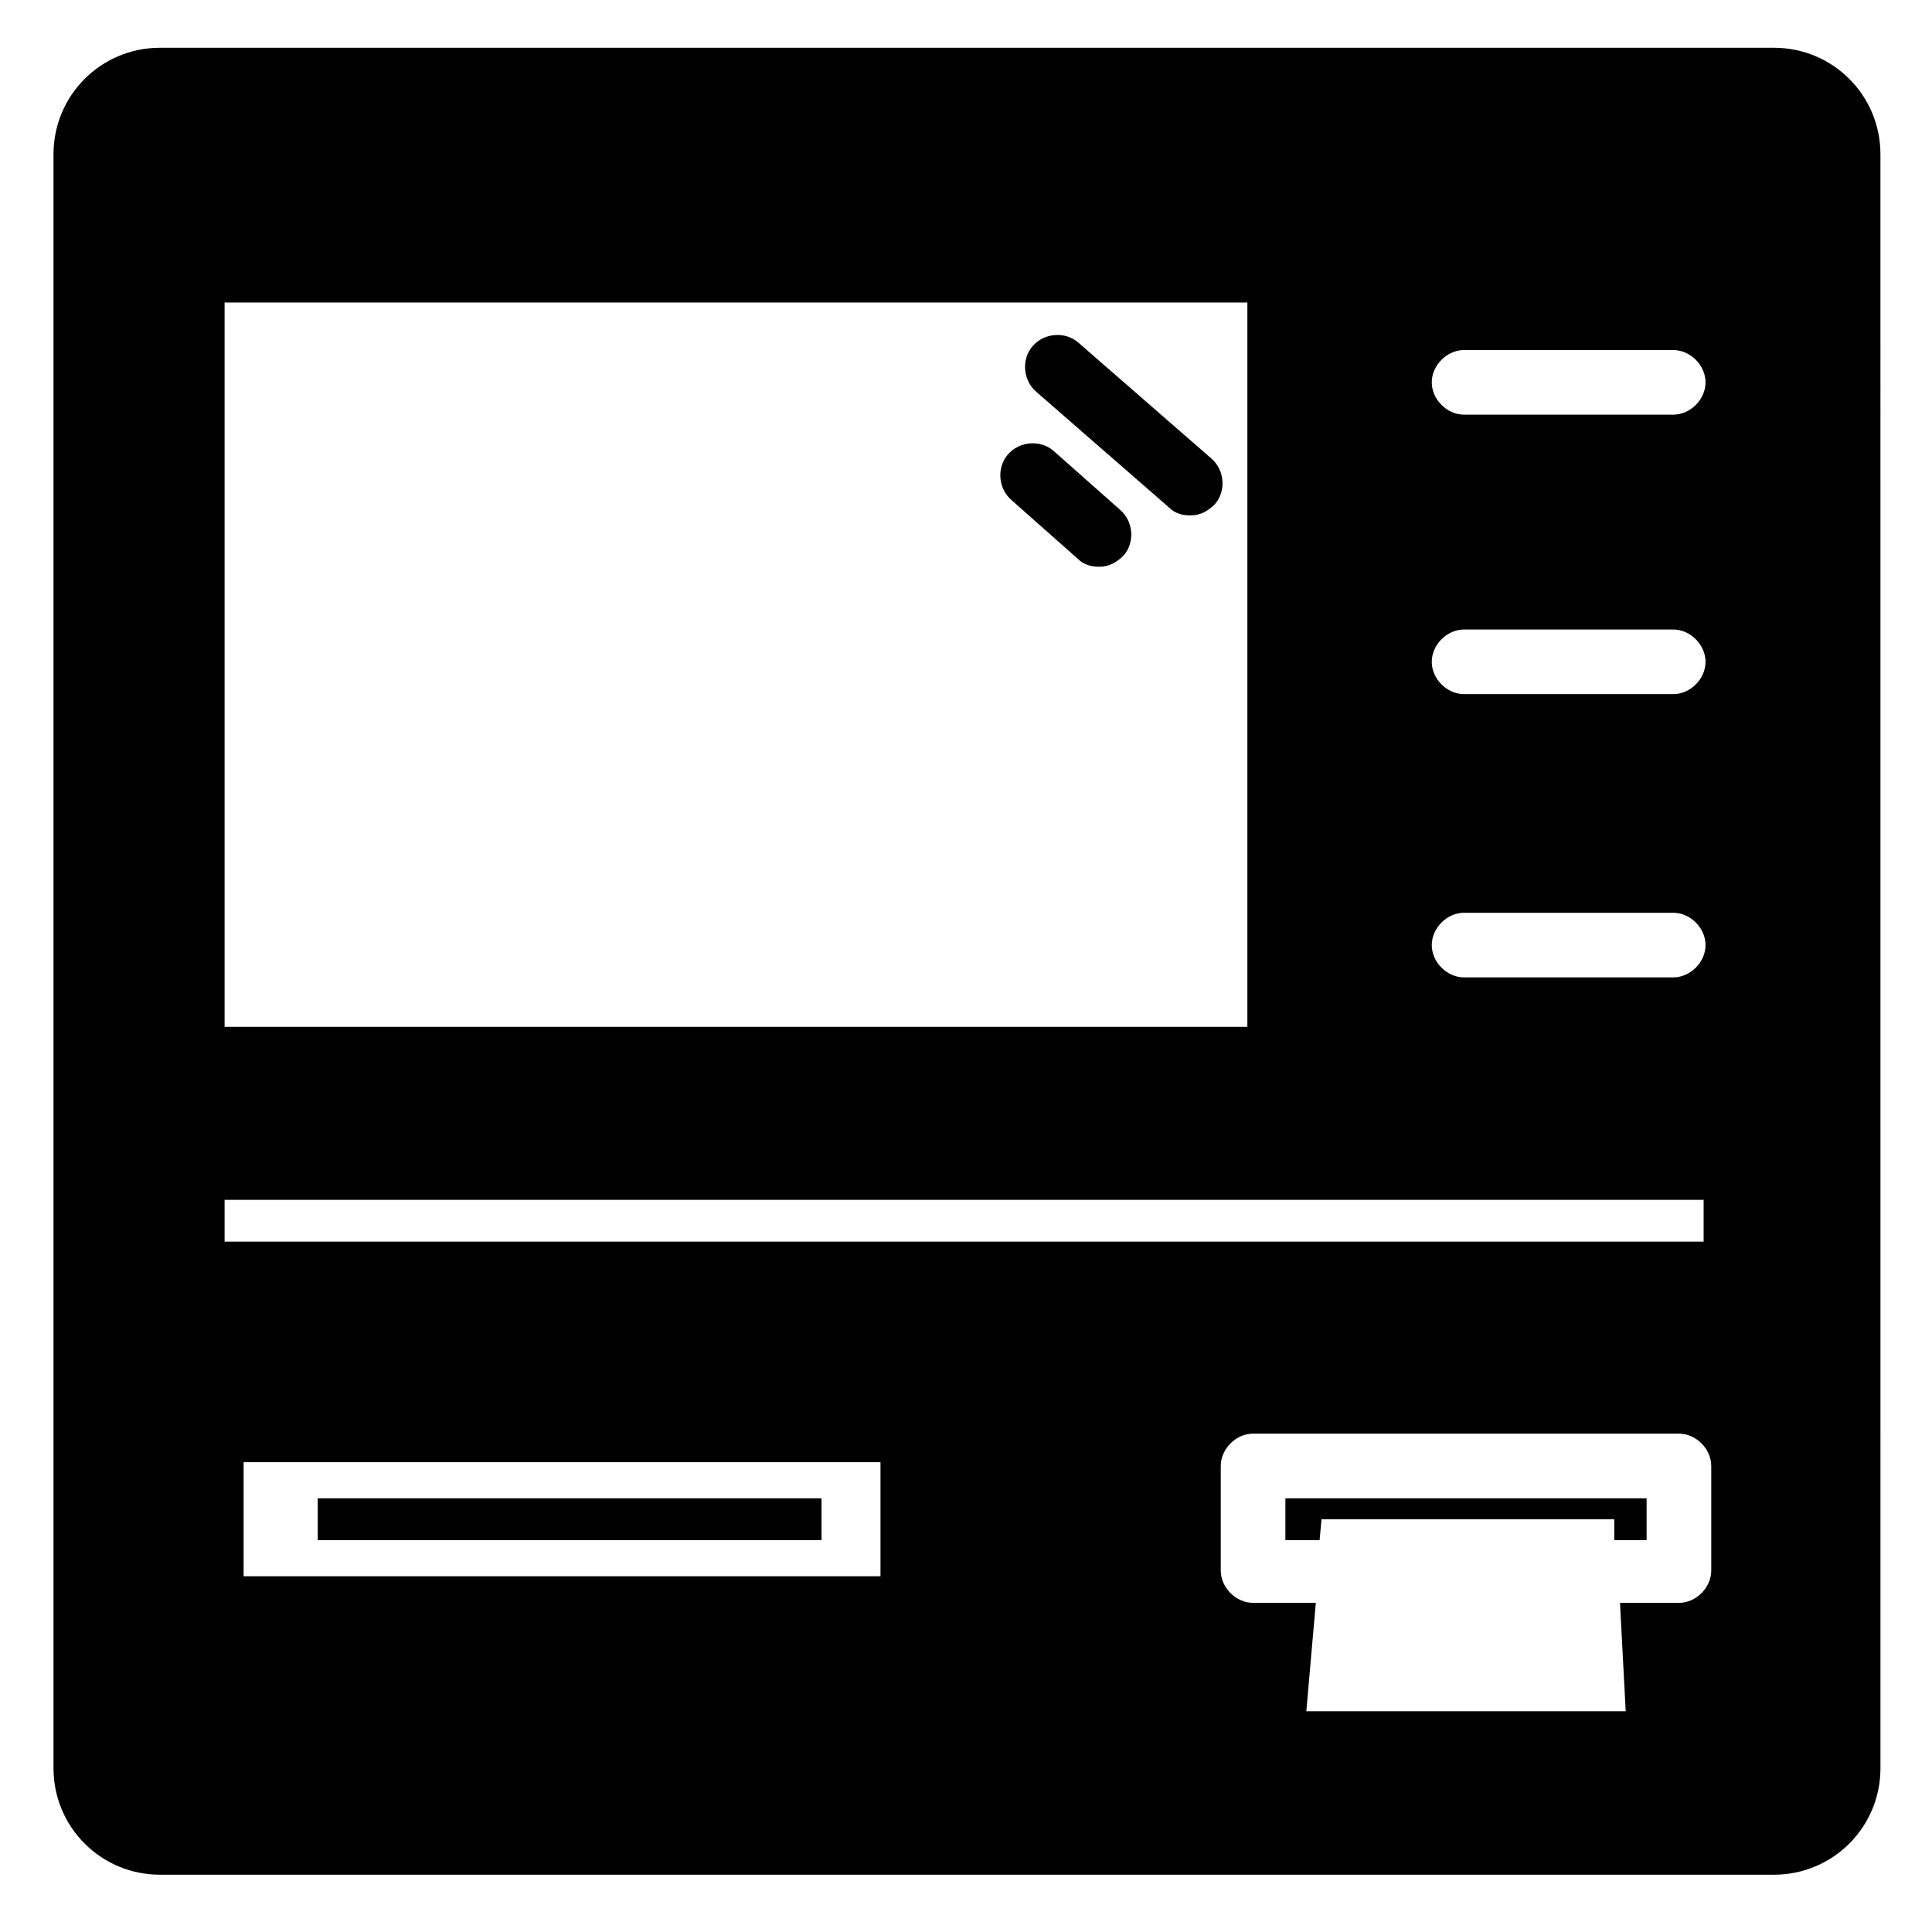 <?xml version="1.0" encoding="UTF-8"?>
<!-- Uploaded to: ICON Repo, www.svgrepo.com, Generator: ICON Repo Mixer Tools -->
<svg fill="#000000" width="800px" height="800px" version="1.1" viewBox="144 144 512 512" xmlns="http://www.w3.org/2000/svg">
 <g>
  <path d="m429.72 234.75c-3.527-3.023-9.07-2.519-12.09 1.008-3.023 3.527-2.519 9.07 1.008 12.09l35.266 30.73c1.512 1.512 3.527 2.016 5.543 2.016 2.519 0 4.535-1.008 6.551-3.023 3.023-3.527 2.519-9.07-1.008-12.09z"/>
  <path d="m423.17 263.46c-3.527-3.023-9.07-2.519-12.09 1.008-3.023 3.527-2.519 9.07 1.008 12.09l17.633 15.617c1.512 1.512 3.527 2.016 5.543 2.016 2.519 0 4.535-1.008 6.551-3.023 3.023-3.527 2.519-9.07-1.008-12.09z"/>
  <path d="m484.64 541.07v11.082h9.07l0.504-5.543h77.586v5.543h8.566v-11.082z"/>
  <path d="m614.12 156.66h-427.73c-15.617 0-28.211 12.594-28.211 28.211v427.73c0 15.617 12.594 28.215 28.215 28.215h427.73c15.617 0 28.215-12.594 28.215-28.215l-0.004-427.73c0-15.617-12.598-28.211-28.215-28.211zm-82.121 80.105h55.418c4.535 0 8.566 4.031 8.566 8.566 0 4.531-4.031 8.562-8.566 8.562h-55.418c-4.535 0-8.566-4.031-8.566-8.566 0.004-4.535 4.031-8.562 8.566-8.562zm0 74.059h55.418c4.535 0 8.566 4.031 8.566 8.566s-4.031 8.566-8.566 8.566h-55.418c-4.535 0-8.566-4.031-8.566-8.566 0.004-4.535 4.031-8.566 8.566-8.566zm0 75.066h55.418c4.535 0 8.566 4.031 8.566 8.566 0 4.535-4.031 8.566-8.566 8.566h-55.418c-4.535 0-8.566-4.031-8.566-8.566 0.004-4.535 4.031-8.566 8.566-8.566zm-328.48-161.72h271.05v191.95h-271.05zm0 237.8h391.96v11.082h-391.96zm173.82 99.754h-168.78v-30.23h168.78zm220.16-1.512c0 4.535-4.031 8.566-8.566 8.566h-15.617l1.512 28.719-84.641-0.004 2.519-28.719h-16.625c-4.535 0-8.566-4.031-8.566-8.566v-27.711c0-4.535 4.031-8.566 8.566-8.566h112.85c4.535 0 8.566 4.031 8.566 8.566z"/>
  <path d="m228.2 541.07h133.51v11.082h-133.51z"/>
 </g>
</svg>